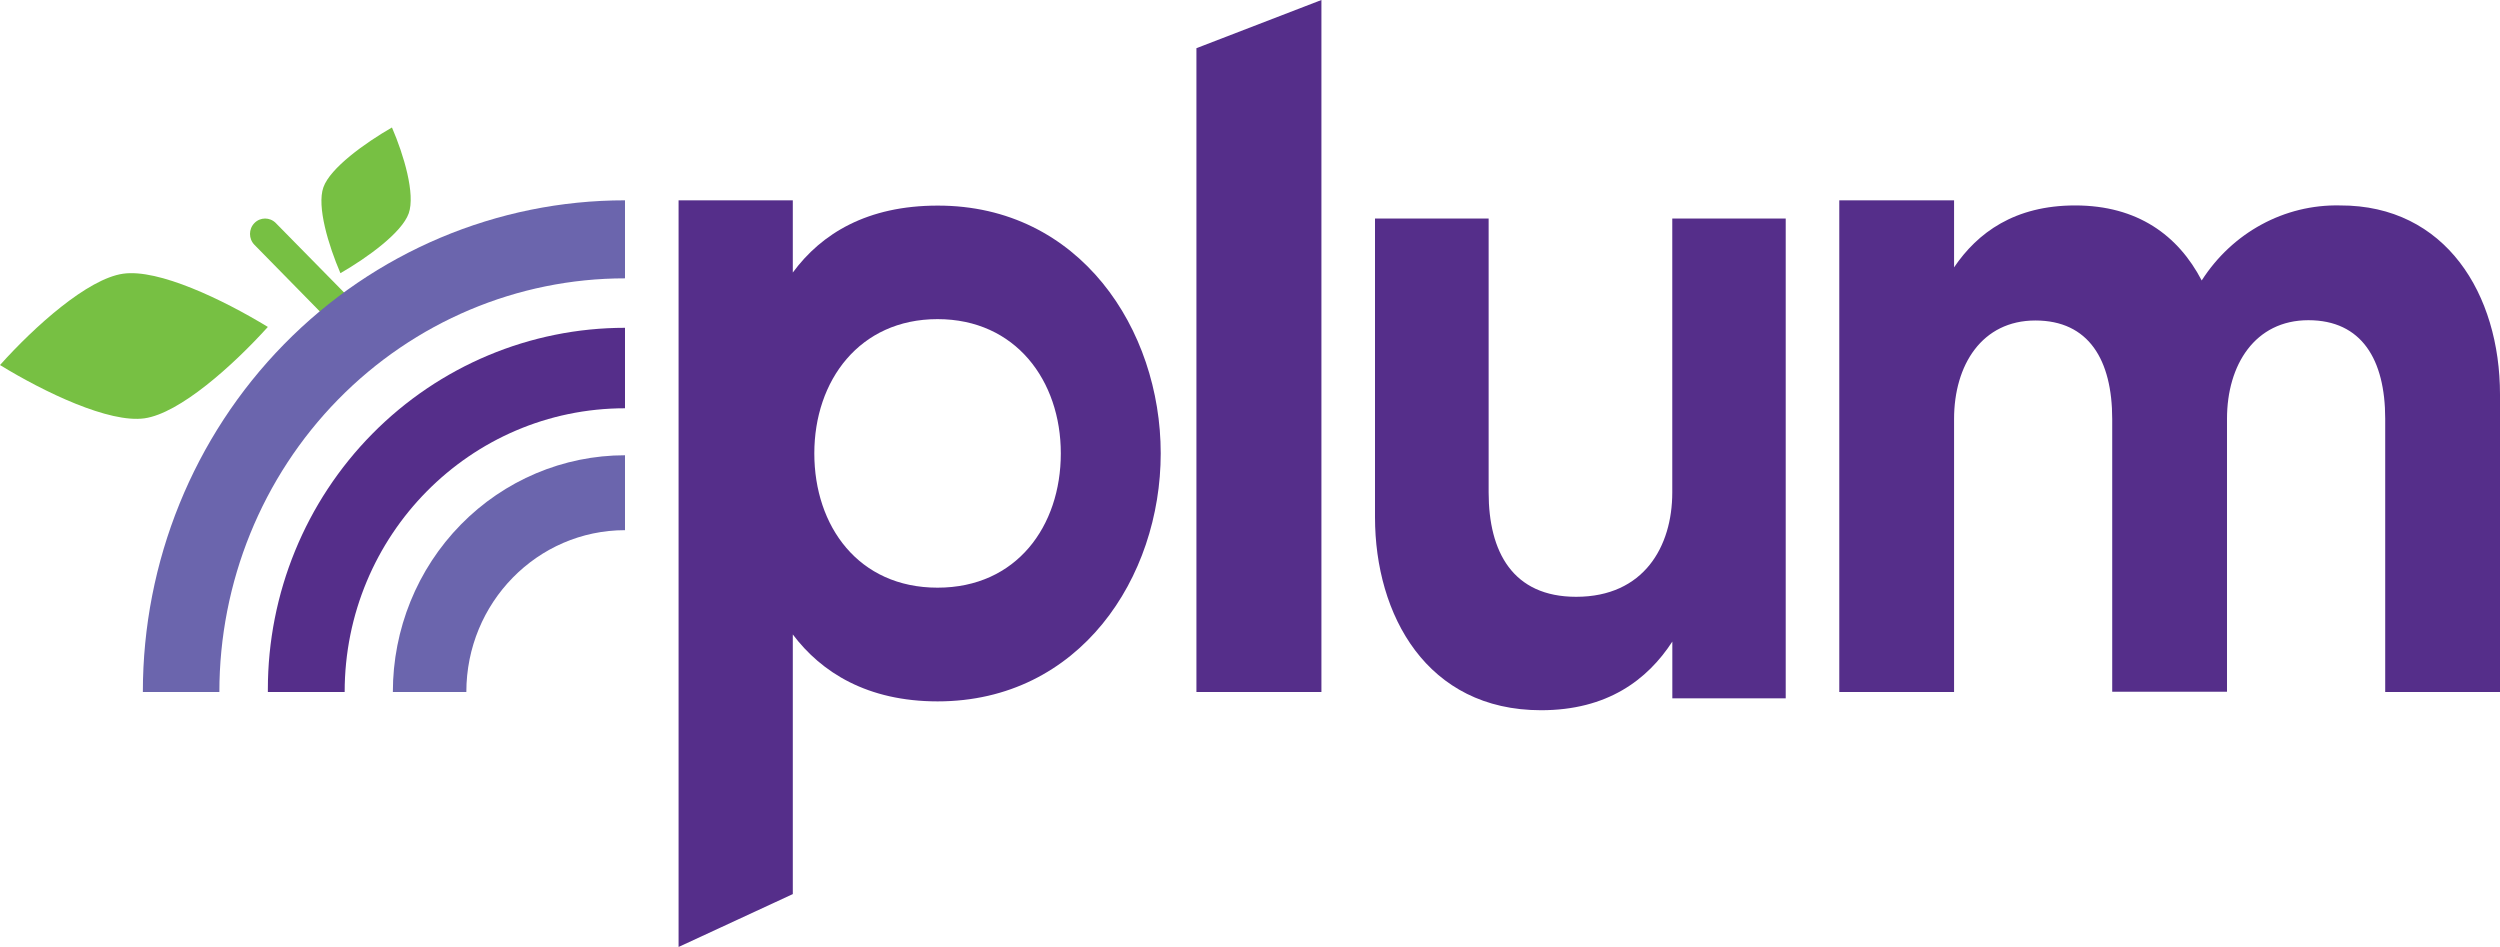 <svg width="132" height="50" viewBox="0 0 132 50" fill="none" xmlns="http://www.w3.org/2000/svg">
<path fill-rule="evenodd" clip-rule="evenodd" d="M49.508 37.033C57.013 37.033 61.286 30.485 61.286 23.939C61.286 17.391 57.013 10.845 49.508 10.856C45.802 10.856 43.381 12.323 41.86 14.39V10.577H35.829V50L41.86 47.208V33.499C43.371 35.507 45.802 37.033 49.508 37.033ZM49.502 16.85C53.624 16.85 56.011 20.098 56.011 23.939C56.011 27.777 53.679 31.029 49.502 31.029C45.325 31.029 42.996 27.781 42.996 23.939C42.996 20.098 45.379 16.85 49.502 16.85Z" fill="#552E8A"/>
<path d="M69.771 0V36.538H63.171V2.544L69.771 0Z" fill="#552E8A"/>
<path d="M94.286 11.539V36.872H88.299V33.876C86.979 35.905 84.858 37.5 81.368 37.5C75.335 37.5 72.6 32.475 72.6 27.308V11.539H78.6V26.003C78.6 29.142 79.873 31.511 83.22 31.511C86.8 31.511 88.296 28.854 88.296 26.003V11.539H94.286Z" fill="#552E8A"/>
<path d="M132 20.834V36.538H125.939V22.107C125.939 18.988 124.699 16.907 121.882 16.907C119.066 16.907 117.586 19.262 117.586 22.107V36.524H111.525V22.125C111.525 19.002 110.285 16.922 107.468 16.922C104.652 16.922 103.175 19.262 103.175 22.125V36.538H97.114V10.577H103.175V14.116C104.416 12.284 106.372 10.847 109.569 10.847C112.861 10.847 115.009 12.43 116.25 14.809C117.869 12.277 120.624 10.782 123.551 10.847C129.136 10.829 132 15.534 132 20.834Z" fill="#552E8A"/>
<path d="M20.743 36.538H24.623C24.623 31.822 28.372 27.997 33 27.993V24.038C29.748 24.038 26.629 25.356 24.33 27.7C22.031 30.044 20.741 33.224 20.743 36.538Z" fill="#6B65AD"/>
<path d="M14.143 36.397C14.143 36.446 14.143 36.492 14.143 36.538H18.198C18.198 28.264 24.825 21.557 33 21.557V17.308C27.998 17.308 23.201 19.319 19.665 22.899C16.128 26.479 14.142 31.334 14.143 36.397Z" fill="#552E8A"/>
<path d="M6.5 14.452C4.632 14.719 1.834 17.228 0 19.274C2.364 20.722 5.768 22.348 7.626 22.088C9.483 21.827 12.292 19.311 14.143 17.262C11.765 15.815 8.365 14.185 6.5 14.452Z" fill="#77C043"/>
<path d="M17.076 9.888C16.716 10.894 17.347 12.964 17.974 14.423C19.416 13.595 21.218 12.279 21.579 11.27C21.939 10.26 21.323 8.18 20.695 6.731C19.257 7.559 17.437 8.871 17.076 9.888Z" fill="#77C043"/>
<path d="M18.061 17.308C17.85 17.308 17.647 17.221 17.499 17.068L13.434 12.926C13.122 12.608 13.122 12.094 13.434 11.777C13.745 11.459 14.25 11.459 14.562 11.777L18.627 15.912C18.853 16.146 18.92 16.495 18.796 16.798C18.673 17.101 18.383 17.299 18.061 17.301V17.308Z" fill="#77C043"/>
<path d="M7.543 36.538H11.583C11.581 30.745 13.837 25.189 17.854 21.092C21.871 16.996 27.319 14.695 33 14.697V10.577C26.248 10.574 19.771 13.308 14.996 18.178C10.221 23.047 7.54 29.652 7.543 36.538Z" fill="#6B65AD"/>
</svg>
